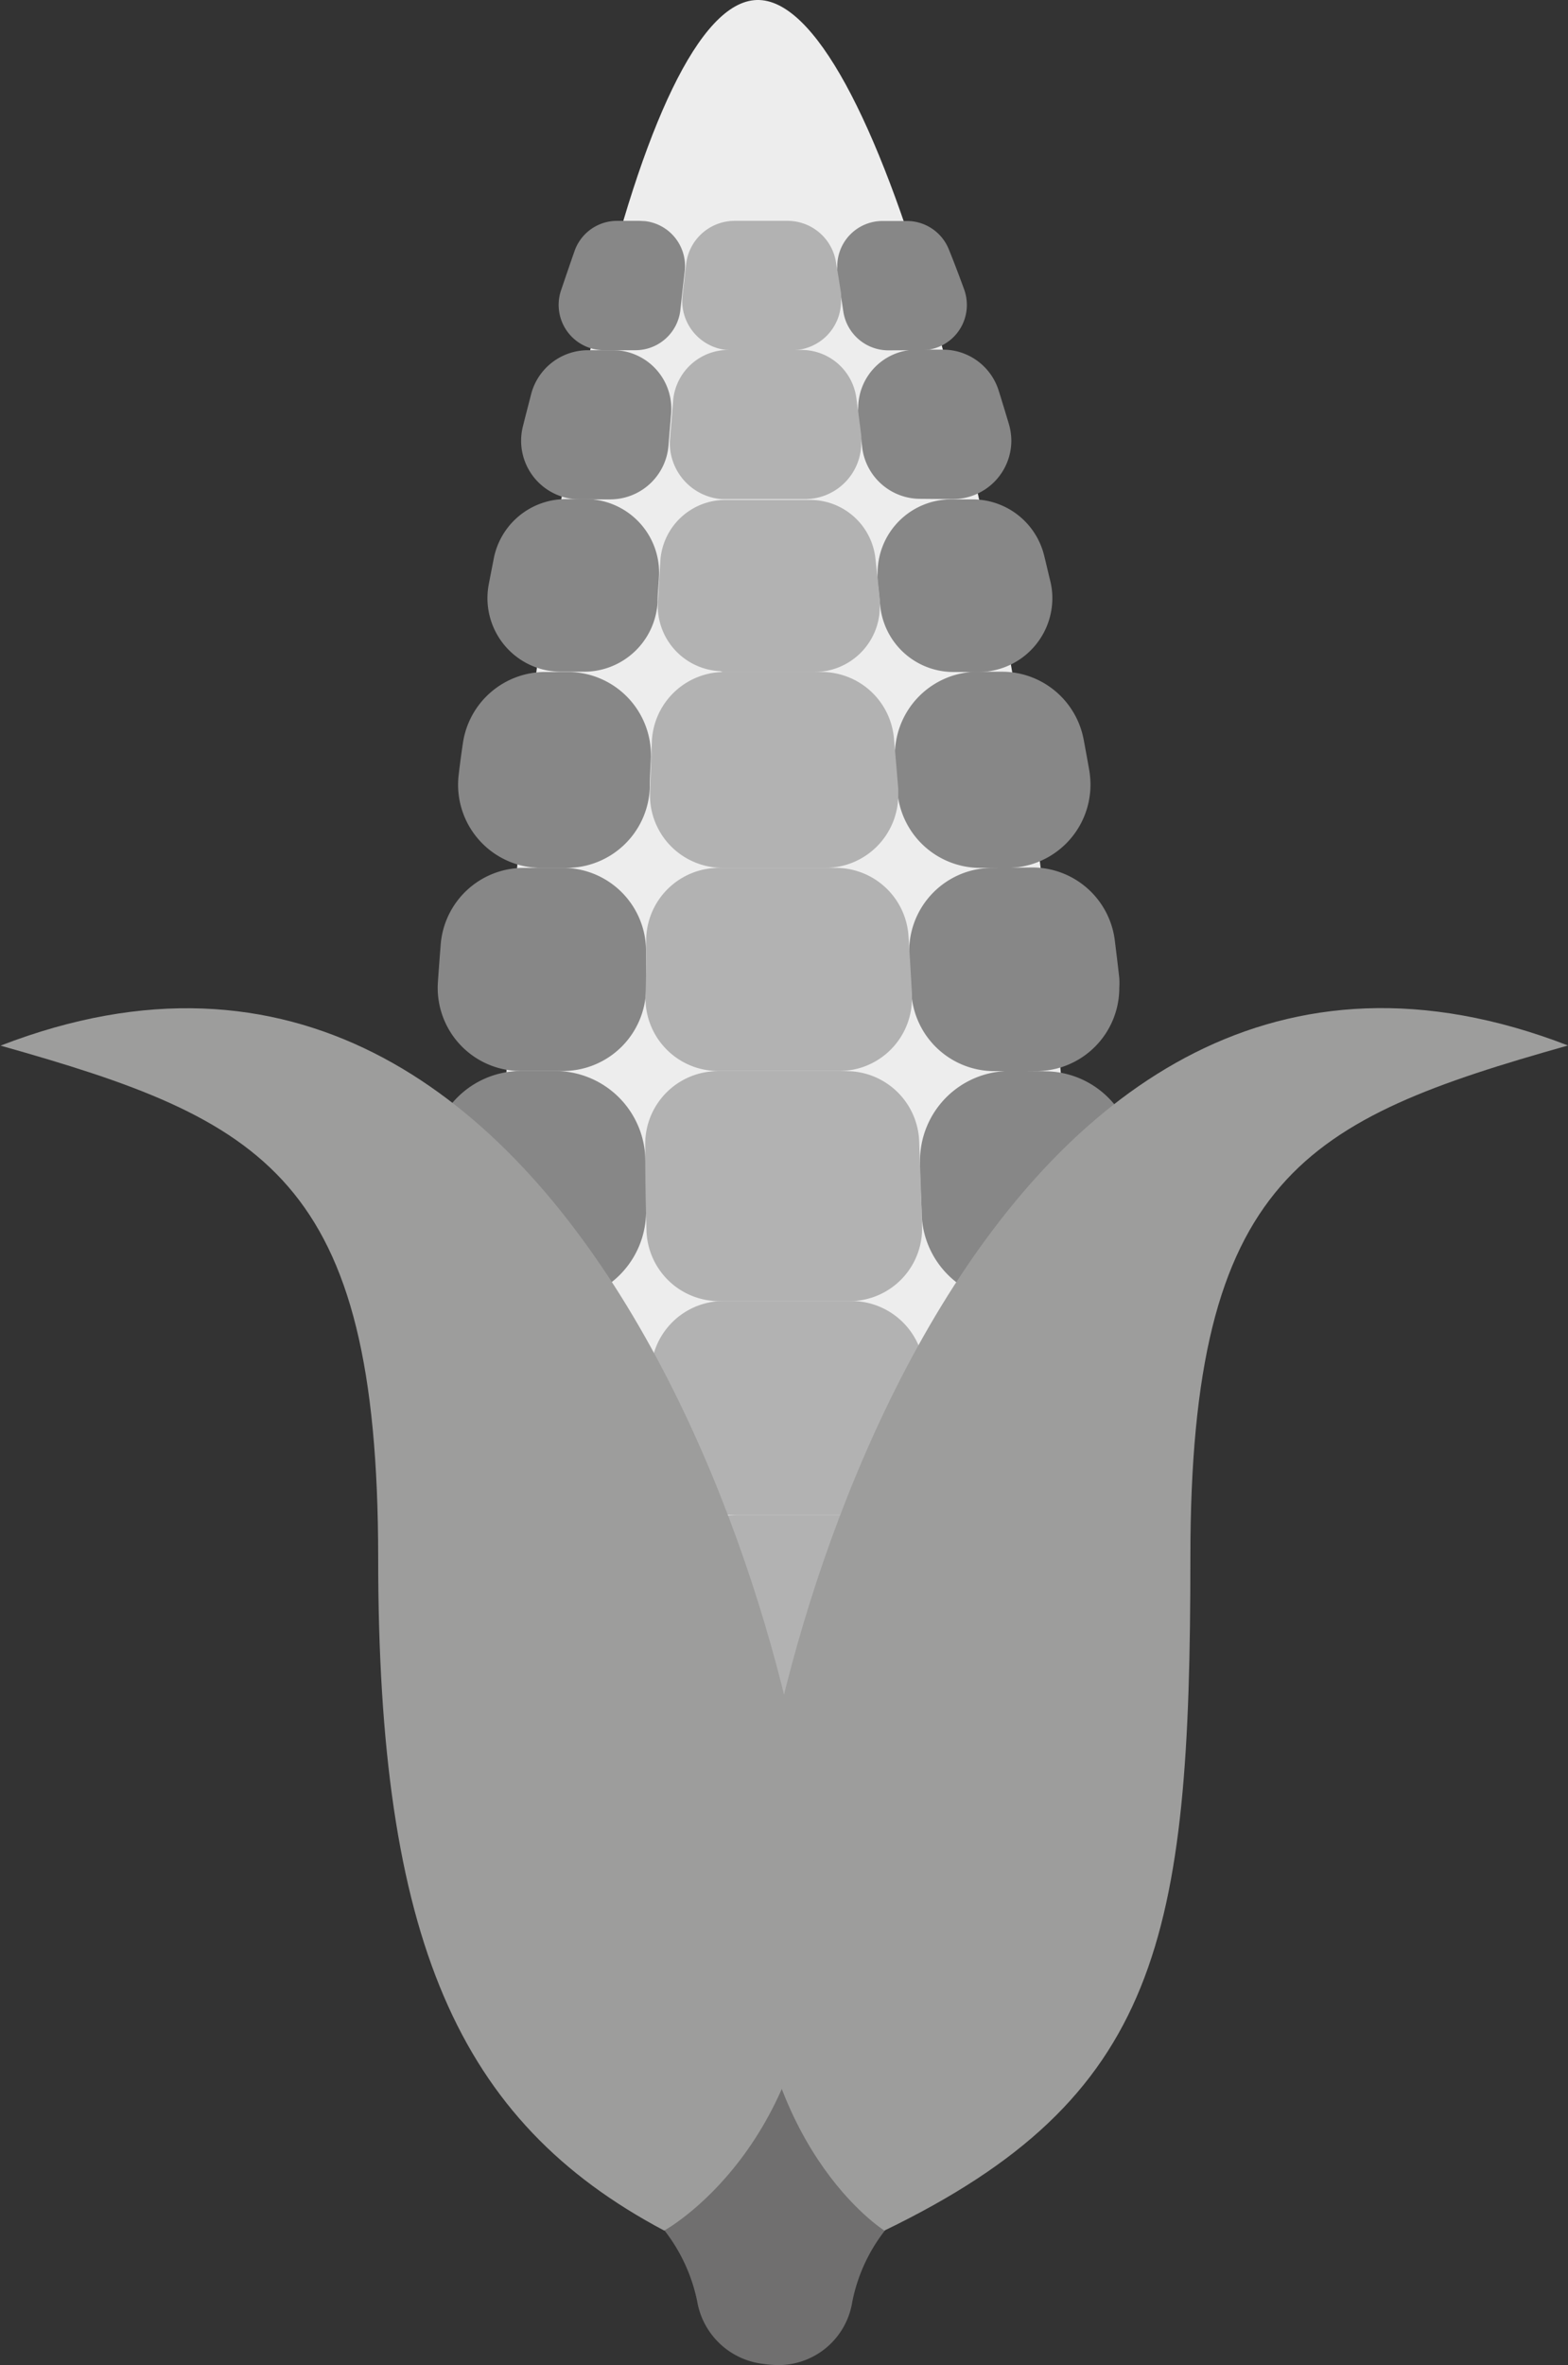 <svg id="Livello_1" data-name="Livello 1" xmlns="http://www.w3.org/2000/svg" viewBox="0 0 113.15 170.59"><rect x="0" y="0" width="113.15" height="170.59" fill="#333333" stroke="none"/><defs><style>.cls-1{fill:#ededed;}.cls-2{fill:#deba2b;}.cls-3{fill:#e9c32d;}.cls-4{fill:#878787;}.cls-5{fill:#ffdd39;}.cls-6{fill:#b2b2b2;}.cls-7{fill:#706f6f;}.cls-8{fill:#9d9d9c;}</style></defs><title>corn-grey</title><path class="cls-1" d="M295.58,337c-16.65.41-32.35,146.31,3.57,145.42S312.24,336.59,295.58,337Z" transform="translate(-240.96 -337)"/><path class="cls-2" d="M299,482.42c7.28-.17,12.65-4.13,16.47-10.61H305.28C303.88,478.38,301.83,482.35,299,482.42Z" transform="translate(-240.96 -337)"/><path class="cls-3" d="M292,471.81H281.45c4.18,6.79,9.9,10.8,17.5,10.61C296,482.5,293.75,478.5,292,471.81Z" transform="translate(-240.96 -337)"/><path class="cls-4" d="M307.46,362.26a3.26,3.26,0,0,0,3.27-3.27,3.36,3.36,0,0,0-.2-1.13c-.37-1-.74-2-1.12-2.92a3.26,3.26,0,0,0-3-2h-1.76a3.26,3.26,0,0,0-3.27,3.27,3.15,3.15,0,0,0,0,.53c.15.89.3,1.82.44,2.76a3.29,3.29,0,0,0,3.24,2.77Z" transform="translate(-240.96 -337)"/><path class="cls-2" d="M316.57,430.83h-2.41a6.5,6.5,0,0,0-6.47,6.52v2.39a6.48,6.48,0,0,0,6.45,6.51h2.33a6.51,6.51,0,0,0,6.48-6.19c0-.83.08-1.65.11-2.49a6.51,6.51,0,0,0-6.26-6.74Z" transform="translate(-240.96 -337)"/><path class="cls-4" d="M309.79,385.47h1.8a5.33,5.33,0,0,0,5.31-5.33,5.05,5.05,0,0,0-.15-1.23c-.15-.61-.29-1.23-.44-1.83a5.32,5.32,0,0,0-5.16-4.06H309.6a5.31,5.31,0,0,0-5.31,5.31,5.63,5.63,0,0,0,0,.58c.06.59.13,1.19.19,1.79A5.31,5.31,0,0,0,309.79,385.47Z" transform="translate(-240.96 -337)"/><path class="cls-4" d="M312.57,399.6a6,6,0,0,0-6,6c0,.12,0,.24,0,.36.05.89.11,1.79.16,2.68a6,6,0,0,0,6,5.62h3a6,6,0,0,0,6-6,5.79,5.79,0,0,0,0-.72c-.1-.89-.21-1.79-.32-2.68a6,6,0,0,0-6-5.29Z" transform="translate(-240.96 -337)"/><path class="cls-2" d="M305.28,471.81h10.14a45.56,45.56,0,0,0,4.57-11.4H306.87A99.53,99.53,0,0,1,305.28,471.81Z" transform="translate(-240.96 -337)"/><path class="cls-4" d="M309.72,373a4.22,4.22,0,0,0,4.22-4.2,4.39,4.39,0,0,0-.17-1.19c-.24-.8-.48-1.6-.73-2.39a4.21,4.21,0,0,0-4-3h-1.93a4.22,4.22,0,0,0-4.22,4.2,3.64,3.64,0,0,0,0,.57c.1.76.2,1.53.29,2.3a4.22,4.22,0,0,0,4.19,3.69Z" transform="translate(-240.96 -337)"/><path class="cls-4" d="M311.71,399.6h1.94a6,6,0,0,0,6-6,6.48,6.48,0,0,0-.08-1c-.13-.75-.27-1.5-.41-2.25a6,6,0,0,0-5.89-4.9h-1.73a6,6,0,0,0-6,6c0,.16,0,.33,0,.49l.18,2.17A6,6,0,0,0,311.71,399.6Z" transform="translate(-240.96 -337)"/><path class="cls-4" d="M313.83,414.25a6.48,6.48,0,0,0-6.48,6.5V421c0,1.2.09,2.38.12,3.57a6.48,6.48,0,0,0,6.48,6.28h2.57a6.45,6.45,0,0,0,6.49-6.41c0-.11,0-.21,0-.31-.05-1.24-.11-2.49-.18-3.74a6.5,6.5,0,0,0-6.48-6.12Z" transform="translate(-240.96 -337)"/><path class="cls-2" d="M315,446.27h-1.17a6.49,6.49,0,0,0-6.48,6.15v1.18a6.46,6.46,0,0,0,6.1,6.8h1.37a6.5,6.5,0,0,0,6.38-5.28c.07-.39.15-.78.22-1.17a6.51,6.51,0,0,0-5.22-7.58A6.09,6.09,0,0,0,315,446.27Z" transform="translate(-240.96 -337)"/><path class="cls-3" d="M289.9,460.41H276.51a48.28,48.28,0,0,0,4.94,11.4H292A102.55,102.55,0,0,1,289.9,460.41Z" transform="translate(-240.96 -337)"/><path class="cls-4" d="M287.11,352.93h-1.6a3.25,3.25,0,0,0-3.08,2.15c-.33.94-.66,1.91-1,2.91a3.27,3.27,0,0,0,3.12,4.27h2.26a3.26,3.26,0,0,0,3.25-2.93c.1-.94.21-1.86.31-2.76a3.26,3.26,0,0,0-2.86-3.62Z" transform="translate(-240.96 -337)"/><path class="cls-4" d="M283.25,373H281.8a5.3,5.3,0,0,0-5.21,4.29c-.12.63-.25,1.27-.37,1.91a5.31,5.31,0,0,0,4.29,6.17,5.86,5.86,0,0,0,.94.08h1.66a5.31,5.31,0,0,0,5.3-5c0-.6.07-1.2.1-1.79a5.31,5.31,0,0,0-4.95-5.65Z" transform="translate(-240.96 -337)"/><path class="cls-4" d="M278.58,414.25h3a6,6,0,0,0,6-5.91v-2.68a6,6,0,0,0-5.94-6.06h-2.88a6,6,0,0,0-6,5.55c-.07.89-.14,1.79-.2,2.69a6,6,0,0,0,5.58,6.4Z" transform="translate(-240.96 -337)"/><path class="cls-3" d="M281.49,430.86h-2.44a6.42,6.42,0,0,0-6.49,6.33c0,.23,0,.45,0,.67.07.87.14,1.73.22,2.58a6.44,6.44,0,0,0,6.45,5.8h2.35a6.48,6.48,0,0,0,6.48-6.48c0-.11,0-.23,0-.34,0-.79-.08-1.58-.11-2.38A6.5,6.5,0,0,0,281.49,430.86Z" transform="translate(-240.96 -337)"/><path class="cls-4" d="M285.18,362.26h-1.8a4.24,4.24,0,0,0-4.09,3.16c-.2.79-.41,1.58-.61,2.39a4.23,4.23,0,0,0,4.1,5.21H285a4.22,4.22,0,0,0,4.2-3.89c.06-.78.13-1.54.19-2.3a4.23,4.23,0,0,0-3.86-4.56Z" transform="translate(-240.96 -337)"/><path class="cls-4" d="M280,399.6h1.85a6,6,0,0,0,6-5.78c0-.72.05-1.44.08-2.16a6,6,0,0,0-5.81-6.19h-1.83a6,6,0,0,0-5.93,5.16q-.17,1.13-.3,2.25a6,6,0,0,0,5.24,6.68C279.55,399.58,279.78,399.6,280,399.6Z" transform="translate(-240.96 -337)"/><path class="cls-4" d="M281.11,430.86a6.48,6.48,0,0,0,6.47-6.49v-.1c0-1.2,0-2.4-.05-3.6a6.51,6.51,0,0,0-6.48-6.42h-2.49a6.49,6.49,0,0,0-6.49,6.4v3.77a6.48,6.48,0,0,0,6.5,6.44Z" transform="translate(-240.96 -337)"/><path class="cls-3" d="M282.53,446.27h-1.3a6.51,6.51,0,0,0-6.49,6.51,6.62,6.62,0,0,0,.16,1.41c.08.39.17.78.26,1.17a6.51,6.51,0,0,0,6.33,5.05h1.14a6.48,6.48,0,0,0,6.48-6.48c0-.21,0-.43,0-.64a10.69,10.69,0,0,0-.11-1.11A6.48,6.48,0,0,0,282.53,446.27Z" transform="translate(-240.96 -337)"/><path class="cls-5" d="M305.28,471.81H292c1.73,6.69,4,10.69,6.93,10.61S303.88,478.38,305.28,471.81Z" transform="translate(-240.96 -337)"/><path class="cls-6" d="M293.72,362.26h4.39a3.54,3.54,0,0,0,3.54-3.56,3.39,3.39,0,0,0,0-.55c-.12-.77-.24-1.53-.37-2.27a3.54,3.54,0,0,0-3.5-2.95H294a3.53,3.53,0,0,0-3.53,3.12c-.09.74-.17,1.5-.26,2.27a3.56,3.56,0,0,0,3.16,3.92Z" transform="translate(-240.96 -337)"/><path class="cls-5" d="M292,471.81h13.26a99.53,99.53,0,0,0,1.59-11.4h-17A102.65,102.65,0,0,0,292,471.81Z" transform="translate(-240.96 -337)"/><path class="cls-6" d="M293.11,385.47h6.62a4.72,4.72,0,0,0,4.72-4.72,3.91,3.91,0,0,0,0-.49c-.1-1-.21-2-.32-3a4.74,4.74,0,0,0-4.69-4.2h-6.13a4.7,4.7,0,0,0-4.7,4.42c-.06,1-.12,2-.18,3a4.72,4.72,0,0,0,4.49,4.93Z" transform="translate(-240.96 -337)"/><path class="cls-6" d="M292.77,414.25h8.76a5.25,5.25,0,0,0,5.24-5.24c0-.11,0-.21,0-.32-.08-1.39-.16-2.78-.25-4.16a5.26,5.26,0,0,0-5.24-4.93h-8.44a5.25,5.25,0,0,0-5.25,5.18c0,1.38,0,2.77-.05,4.16a5.25,5.25,0,0,0,5.19,5.31Z" transform="translate(-240.96 -337)"/><path class="cls-6" d="M302.43,430.84h-9.26a5.25,5.25,0,0,0-5.24,5.28v.2c.08,1.69.16,3.35.25,5a5.24,5.24,0,0,0,5.24,4.95h9a5.24,5.24,0,0,0,5.25-5.2v-5A5.28,5.28,0,0,0,302.43,430.84Z" transform="translate(-240.96 -337)"/><path class="cls-6" d="M293.27,373h5.84a4.06,4.06,0,0,0,4-4.09,3.87,3.87,0,0,0,0-.48c-.11-.91-.23-1.8-.35-2.69a4,4,0,0,0-4-3.5h-5.23a4,4,0,0,0-4,3.7c-.07.88-.15,1.78-.22,2.68A4.06,4.06,0,0,0,293,373Z" transform="translate(-240.96 -337)"/><path class="cls-6" d="M302.18,446.27h-8a5.25,5.25,0,0,0-5.25,5.25c0,.15,0,.31,0,.46.12,1.29.25,2.55.38,3.78a5.24,5.24,0,0,0,5.22,4.65H302a5.23,5.23,0,0,0,5.24-4.9c.07-1.23.14-2.49.2-3.78a5.26,5.26,0,0,0-5.06-5.46Z" transform="translate(-240.96 -337)"/><path class="cls-6" d="M293.11,399.6h7.42a5.27,5.27,0,0,0,5.25-5.27c0-.14,0-.28,0-.42-.1-1.22-.2-2.43-.31-3.64a5.25,5.25,0,0,0-5.23-4.8h-7a5.24,5.24,0,0,0-5.24,5c-.05,1.21-.09,2.42-.13,3.64a5.24,5.24,0,0,0,5,5.48Z" transform="translate(-240.96 -337)"/><path class="cls-6" d="M292.86,430.85h9.4a5.24,5.24,0,0,0,5.24-5.24v-.16q-.09-3-.21-6.14a5.26,5.26,0,0,0-5.25-5.05h-9.27a5.25,5.25,0,0,0-5.25,5.25v.05q0,3.1.09,6.15A5.25,5.25,0,0,0,292.86,430.85Z" transform="translate(-240.96 -337)"/><path class="cls-7" d="M306.21,483.74l-9.1-6.62-9,6.62.8,14.14a12.33,12.33,0,0,1,2.36,5.11A5.47,5.47,0,0,0,296,507.5a7.85,7.85,0,0,0,1.19.09h.08a5.4,5.4,0,0,0,5.19-4.55,12.22,12.22,0,0,1,2.36-5.16Z" transform="translate(-240.96 -337)"/><path class="cls-8" d="M304.78,497.89s-9.6-6-9.6-23,16.93-78.72,58.93-62.48c-19,5.36-27.25,9.43-27.25,36.95S324.65,488.28,304.78,497.89Z" transform="translate(-240.96 -337)"/><path class="cls-8" d="M288.89,497.89s11-6,11-23S283,396.18,241,412.42c19,5.36,27.25,9.43,27.25,36.95S274,490,288.89,497.89Z" transform="translate(-240.96 -337)"/></svg>